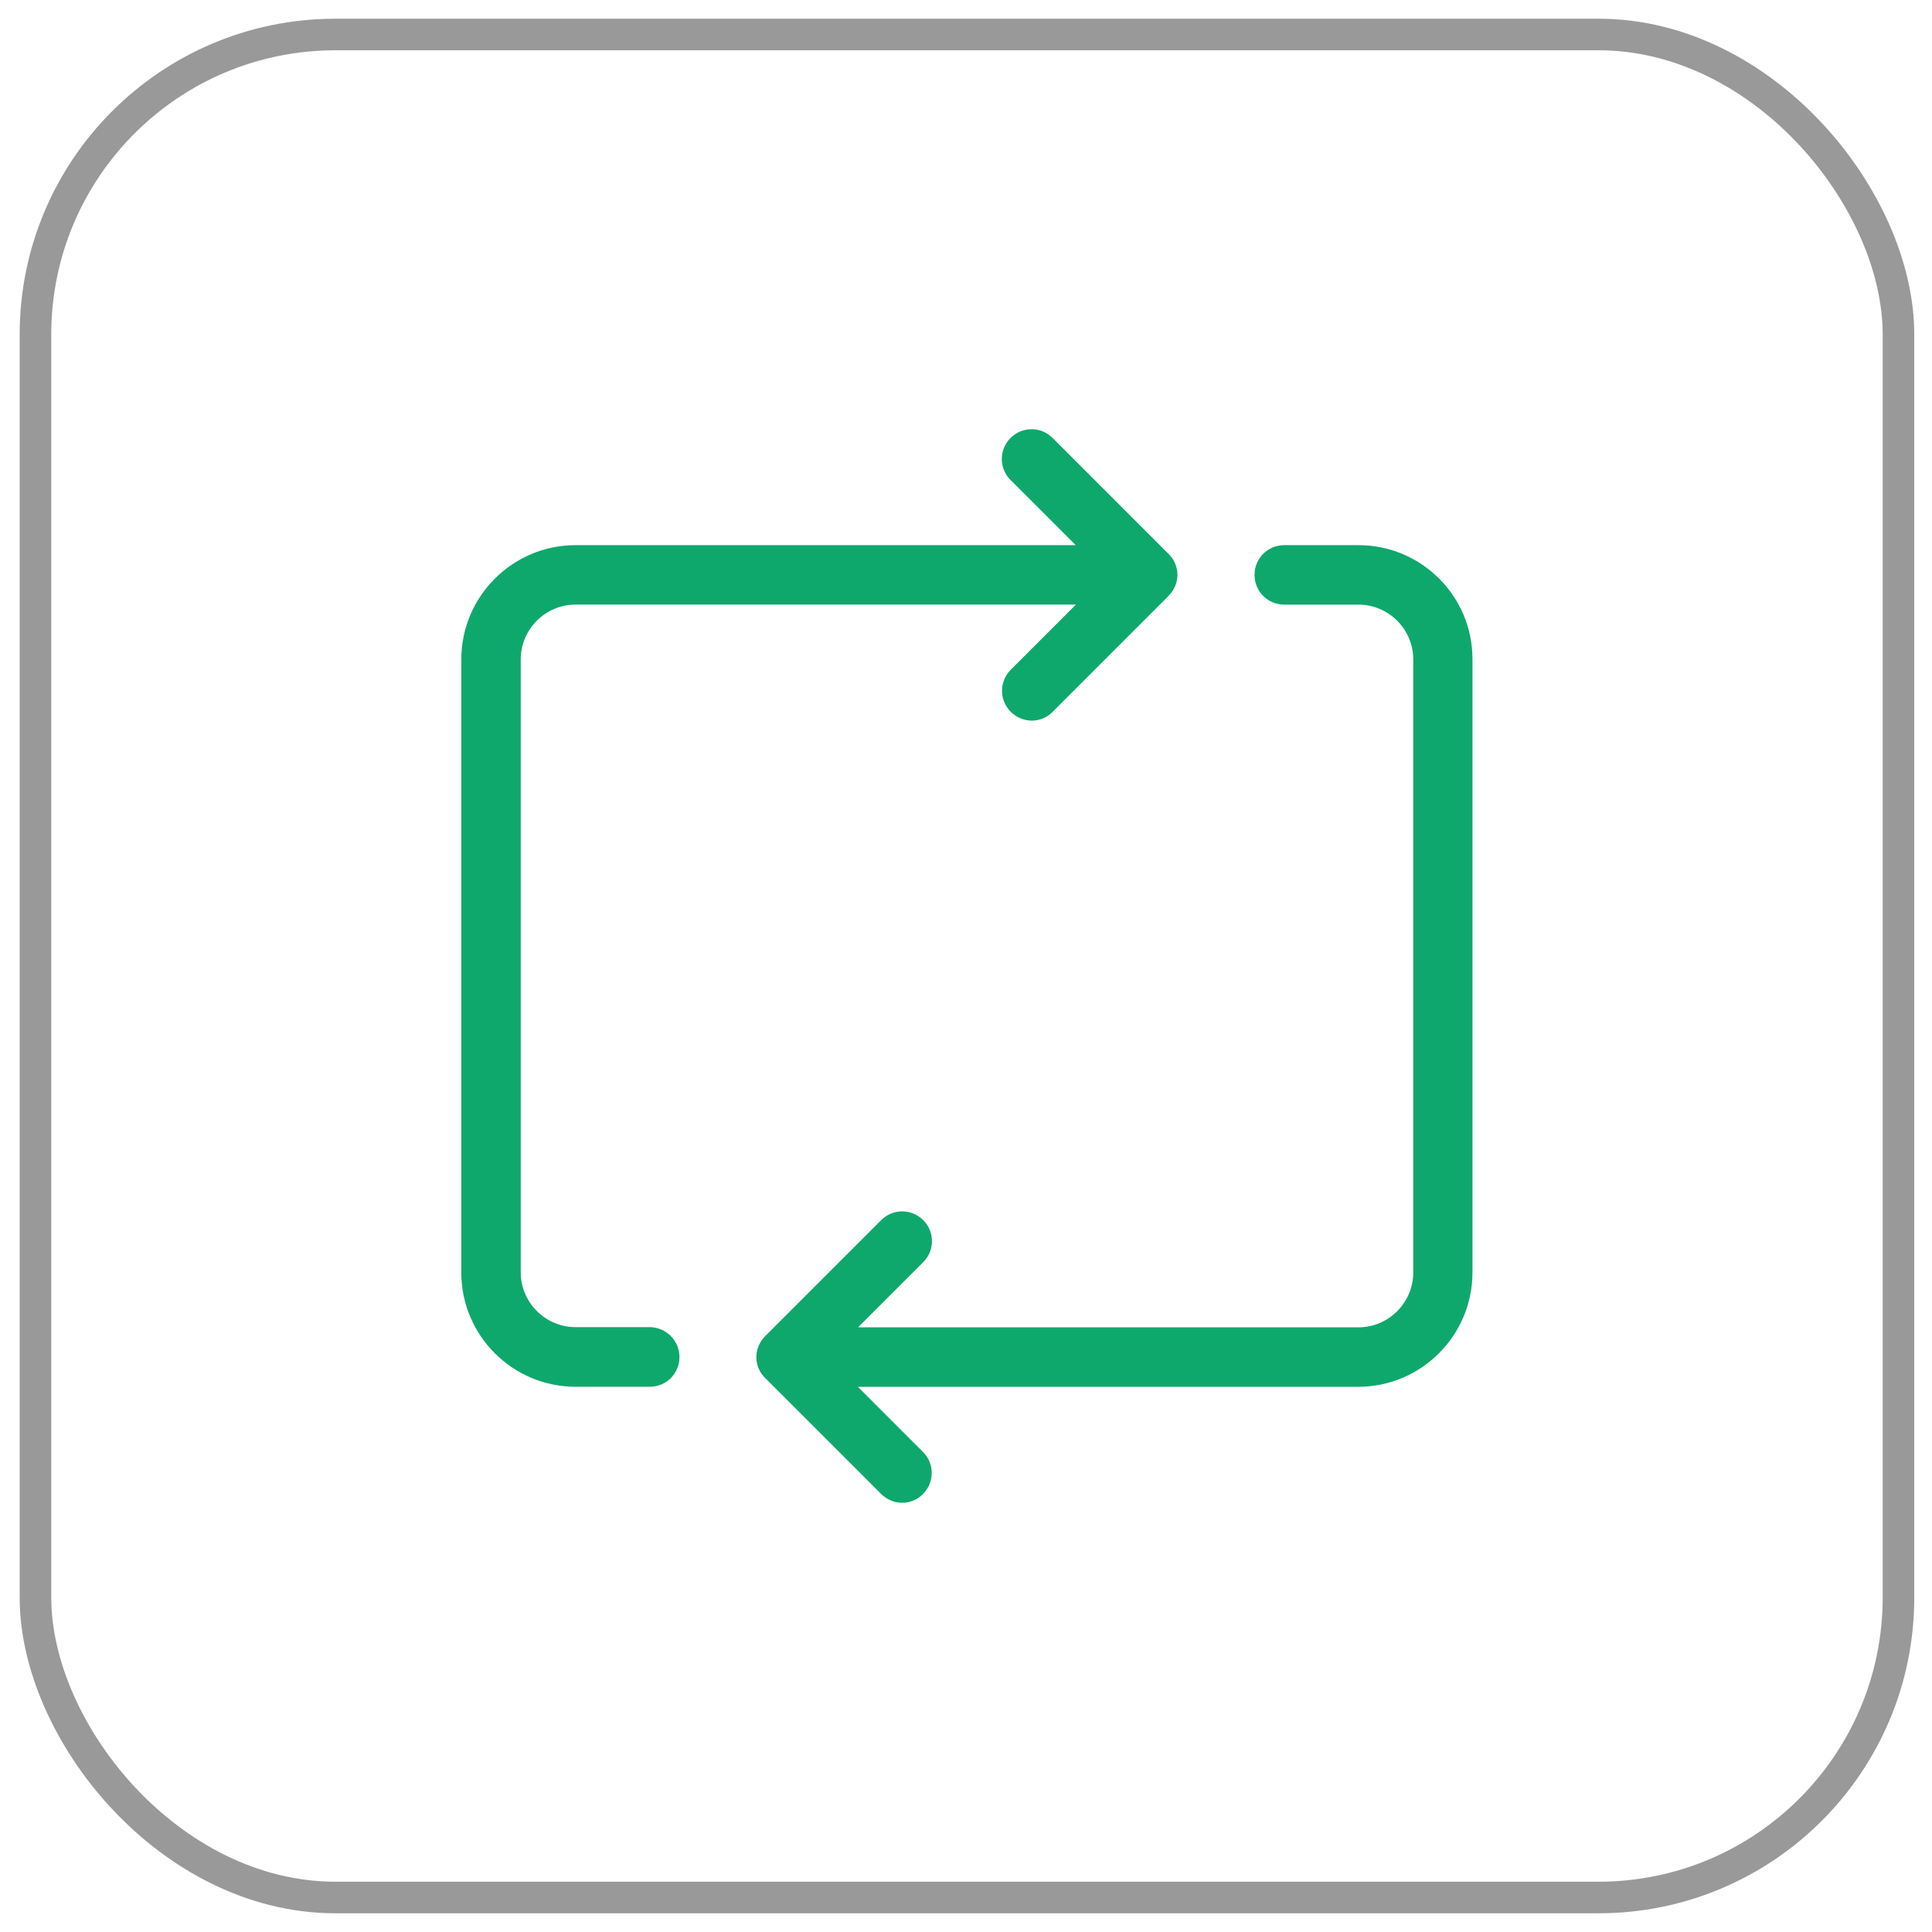 <svg width="76" height="76" viewBox="0 0 76 76" fill="none" xmlns="http://www.w3.org/2000/svg">
<rect x="1.395" y="1.357" width="73.286" height="73.286" rx="11.8" stroke="#999999" stroke-width="1.242"/>
<g clip-path="url(#clip0_103_124)">
<path d="M25.55 52.206H22.64C21.454 52.206 20.484 51.236 20.484 50.049V25.94C20.484 24.753 21.454 23.783 22.64 23.783H42.325L39.761 26.347C39.302 26.806 39.302 27.542 39.761 28.001C39.986 28.226 40.29 28.347 40.584 28.347C40.887 28.347 41.182 28.235 41.407 28.001L45.971 23.437C46.187 23.221 46.317 22.917 46.317 22.614C46.317 22.311 46.196 22.008 45.971 21.792L41.407 17.228C40.948 16.769 40.212 16.769 39.753 17.228C39.294 17.687 39.294 18.423 39.753 18.882L42.316 21.445H22.64C20.164 21.445 18.146 23.463 18.146 25.94V50.058C18.146 52.535 20.164 54.552 22.64 54.552H25.559C26.209 54.552 26.728 54.033 26.728 53.383C26.728 52.734 26.2 52.206 25.55 52.206Z" fill="#0FA86C"/>
<path d="M53.438 21.445H50.519C49.87 21.445 49.35 21.965 49.35 22.614C49.35 23.264 49.87 23.784 50.519 23.784H53.438C54.624 23.784 55.594 24.753 55.594 25.94V50.058C55.594 51.244 54.624 52.214 53.438 52.214H33.753L36.317 49.651C36.776 49.192 36.776 48.456 36.317 47.997C35.858 47.538 35.122 47.538 34.663 47.997L30.099 52.561C29.882 52.777 29.752 53.08 29.752 53.383C29.752 53.687 29.874 53.99 30.099 54.206L34.663 58.77C34.888 58.995 35.191 59.116 35.485 59.116C35.78 59.116 36.083 59.004 36.308 58.77C36.767 58.311 36.767 57.575 36.308 57.116L33.745 54.553H53.429C55.906 54.553 57.923 52.535 57.923 50.058V25.94C57.932 23.454 55.914 21.445 53.438 21.445Z" fill="#0FA86C"/>
</g>
<defs>
<clipPath id="clip0_103_124">
<rect width="42.233" height="42.233" fill="white" transform="translate(16.919 16.884)"/>
</clipPath>
</defs>
</svg>
